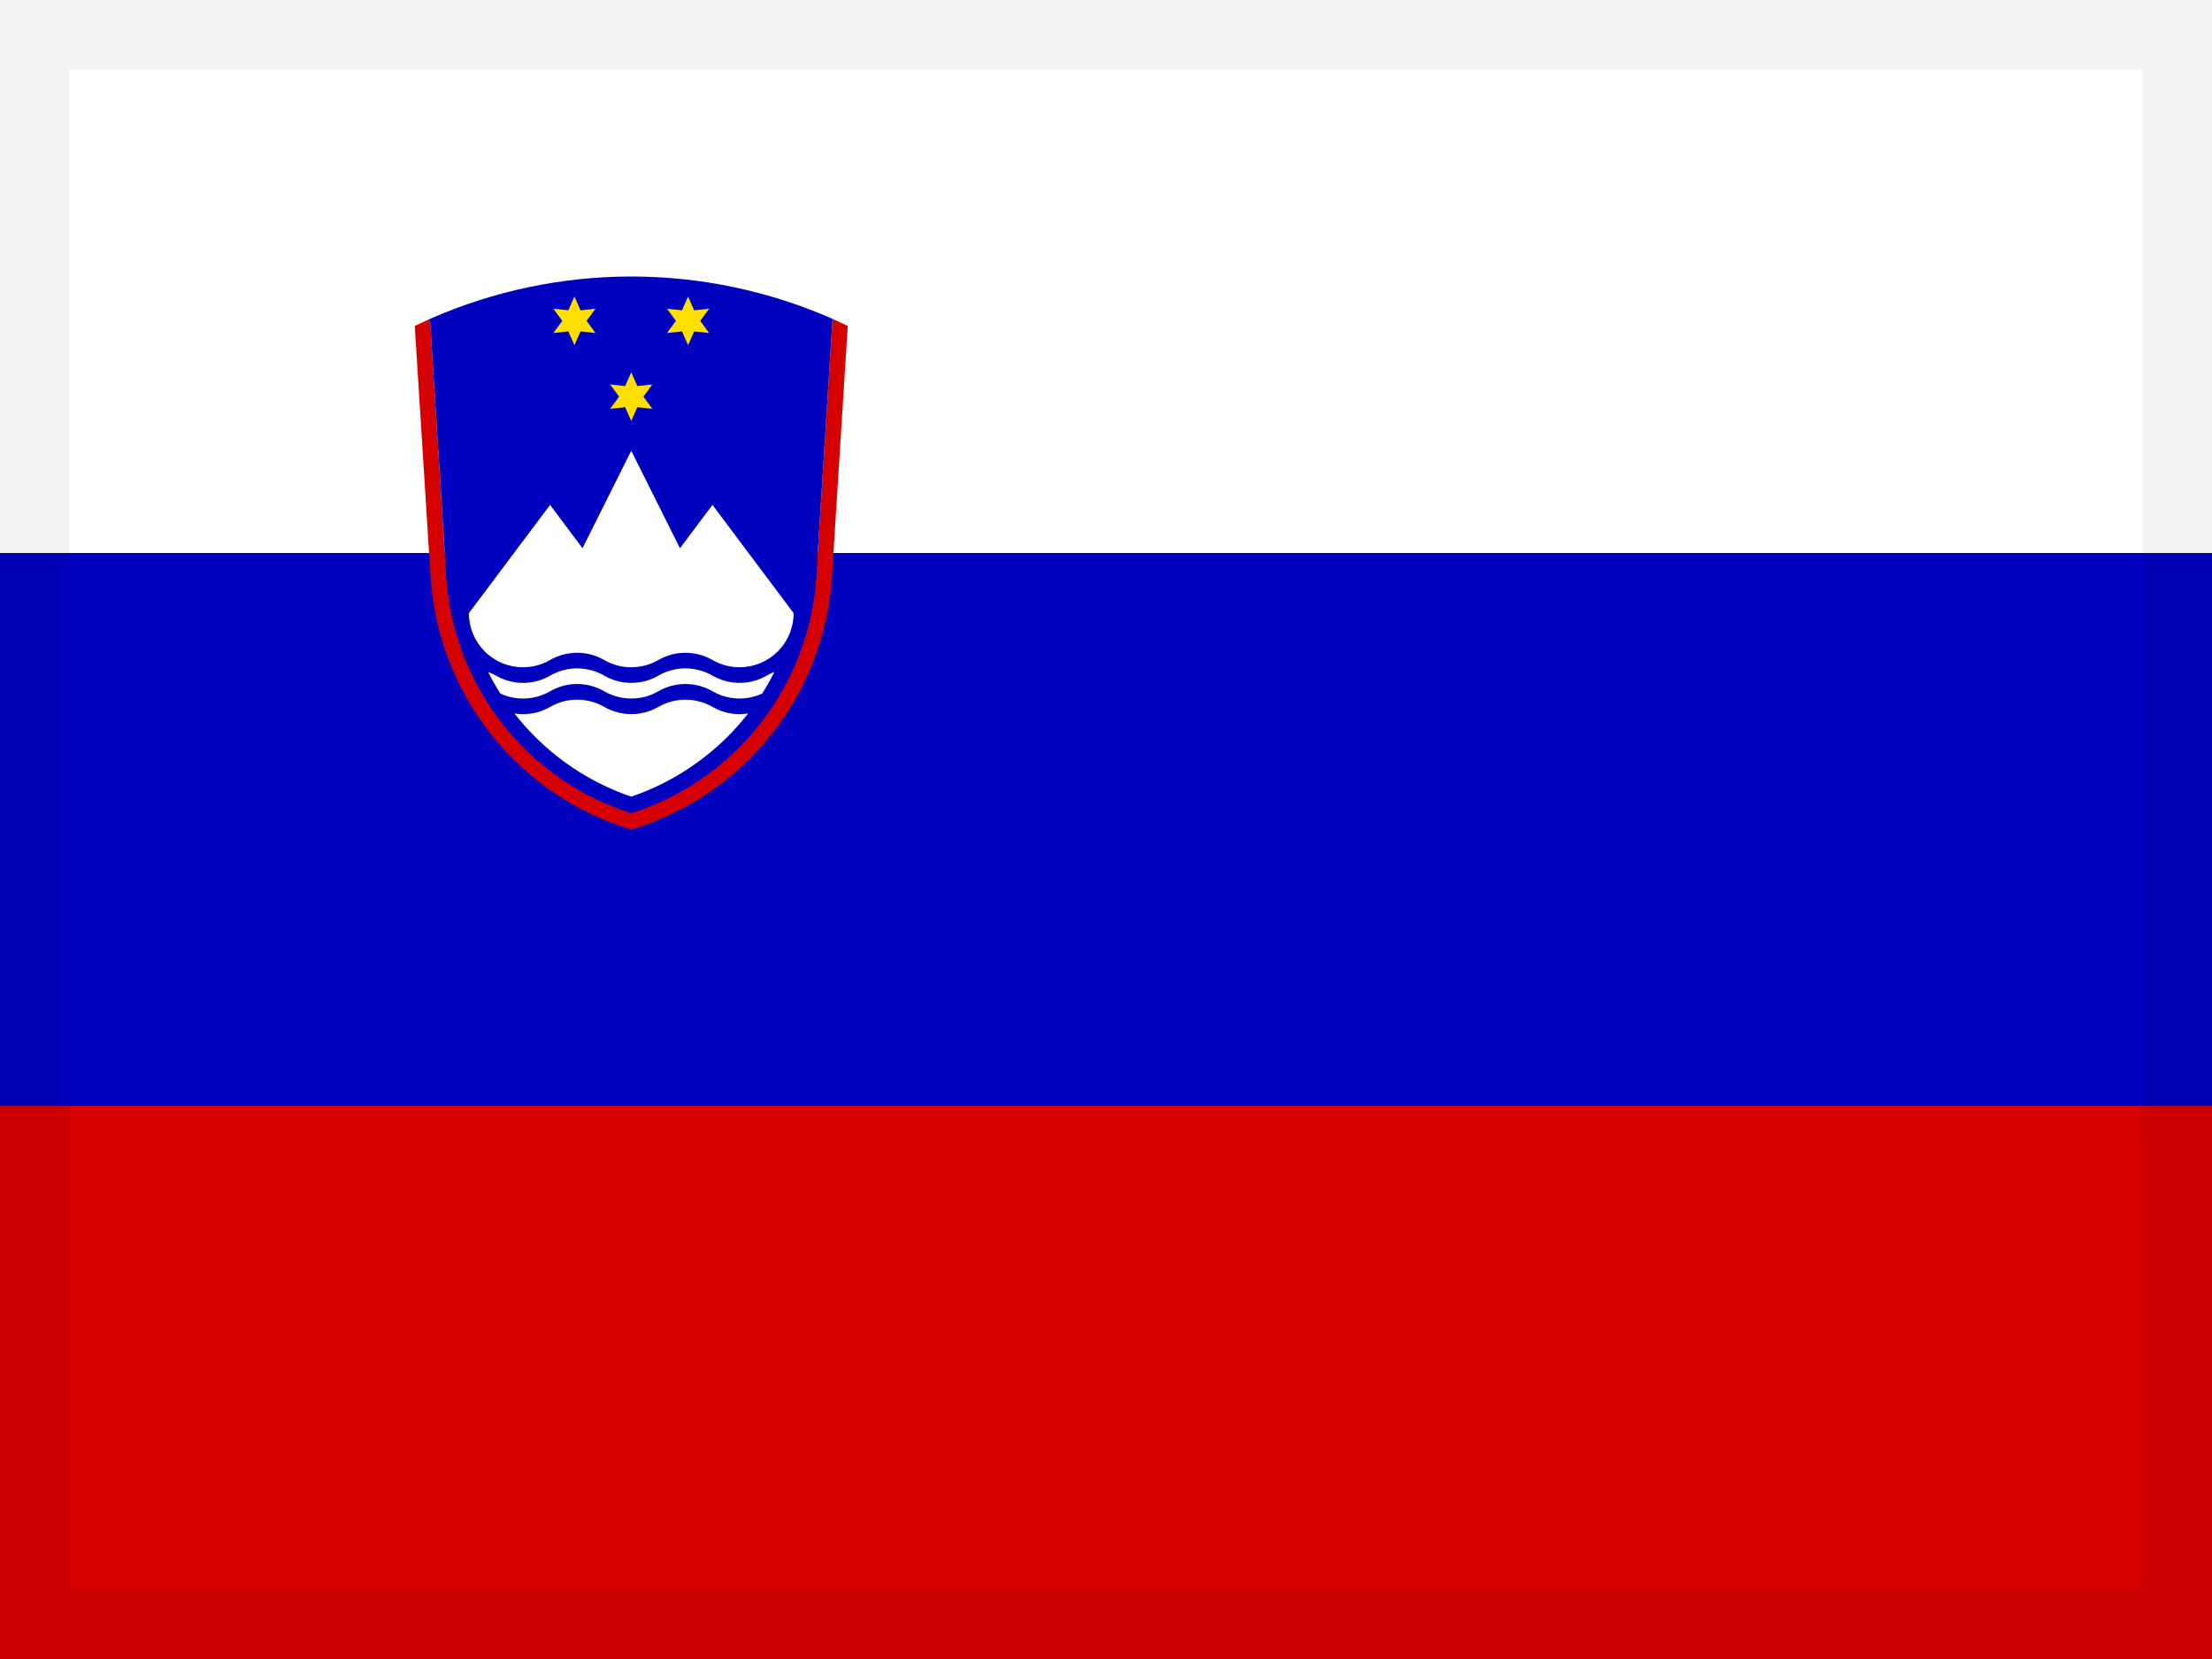<?xml version="1.0" encoding="UTF-8"?>
<svg width="32px" height="24px" viewBox="0 0 32 24" version="1.1" xmlns="http://www.w3.org/2000/svg" xmlns:xlink="http://www.w3.org/1999/xlink">
    <g id="Page-1" stroke="none" stroke-width="1" fill="none" fill-rule="evenodd">
        <g id="flags" transform="translate(-272, -800)">
            <g id="flag-1429" transform="translate(272, 800)">
                <rect id="flag-1323" fill="#0000BF" fill-rule="nonzero" x="0" y="0" width="32" height="24"></rect>
                <rect id="Rectangle-3" fill="#FFFFFF" fill-rule="nonzero" x="0" y="0" width="32" height="8"></rect>
                <path d="M6.22,4.613 C6.146,4.646 6.073,4.68 6,4.715 L6.229,8.345 C6.292,9.334 6.713,10.271 7.418,10.976 C7.9,11.458 8.491,11.807 9.132,12 L9.132,12 C9.774,11.807 10.364,11.458 10.846,10.976 C11.552,10.271 11.972,9.334 12.035,8.345 L12.264,4.715 C12.191,4.68 12.118,4.646 12.044,4.613 L12.044,4.613 L11.809,8.329 C11.751,9.264 11.353,10.15 10.687,10.816 C10.247,11.255 9.713,11.578 9.132,11.763 L9.132,11.763 C8.551,11.578 8.017,11.255 7.578,10.816 C6.911,10.15 6.514,9.264 6.455,8.329 L6.22,4.613 L6.22,4.613" id="Path" fill="#D50000" fill-rule="nonzero"></path>
                <path d="M12.044,4.613 C11.135,4.213 10.145,4 9.132,4 C8.12,4 7.129,4.213 6.22,4.613 L6.455,8.329 C6.514,9.264 6.911,10.15 7.578,10.816 C8.017,11.255 8.551,11.578 9.132,11.763 L9.132,11.763 C9.713,11.578 10.247,11.255 10.686,10.816 C11.353,10.15 11.751,9.264 11.809,8.329" id="Path" fill="#0000BF" fill-rule="nonzero"></path>
                <polyline id="Path" fill="#FFDF00" fill-rule="nonzero" points="9.308 5.738 9.437 5.562 9.22 5.585 9.132 5.386 9.044 5.585 8.827 5.562 8.956 5.738 8.827 5.914 9.044 5.891 9.132 6.09 9.22 5.891 9.437 5.914"></polyline>
                <polyline id="Path" fill="#FFDF00" fill-rule="nonzero" points="8.486 4.642 8.615 4.466 8.398 4.489 8.31 4.289 8.222 4.489 8.005 4.466 8.134 4.642 8.005 4.818 8.222 4.794 8.31 4.994 8.398 4.794 8.615 4.818"></polyline>
                <polyline id="Path" fill="#FFDF00" fill-rule="nonzero" points="10.13 4.642 10.259 4.466 10.042 4.489 9.954 4.289 9.866 4.489 9.649 4.466 9.778 4.642 9.649 4.818 9.866 4.794 9.954 4.994 10.042 4.794 10.259 4.818"></polyline>
                <path d="M11.481,8.87 L10.307,7.304 L9.837,7.931 L9.132,6.521 L8.427,7.931 L7.958,7.304 L6.783,8.87 C6.783,9.078 6.866,9.277 7.012,9.424 C7.159,9.571 7.358,9.653 7.566,9.653 C7.705,9.653 7.84,9.616 7.958,9.548 C7.958,9.548 7.957,9.549 7.957,9.548 C8.016,9.514 8.08,9.488 8.146,9.47 C8.347,9.416 8.561,9.444 8.741,9.548 C8.861,9.618 8.996,9.653 9.132,9.653 L9.132,9.653 C9.268,9.653 9.404,9.618 9.524,9.548 C9.703,9.444 9.917,9.416 10.118,9.47 C10.185,9.488 10.248,9.514 10.307,9.548 C10.308,9.549 10.306,9.548 10.307,9.548 C10.425,9.616 10.559,9.653 10.698,9.653 C10.906,9.653 11.105,9.571 11.252,9.424 C11.399,9.277 11.481,9.078 11.481,8.87" id="Path" fill="#FFFFFF" fill-rule="nonzero"></path>
                <path d="M7.061,9.72 C7.115,9.828 7.174,9.932 7.239,10.034 C7.239,10.034 7.239,10.034 7.239,10.034 C7.404,10.11 7.592,10.126 7.769,10.079 C7.835,10.061 7.899,10.034 7.958,10 C7.958,10 7.957,10.001 7.958,10 C8.076,9.932 8.21,9.895 8.349,9.895 L8.349,9.895 C8.485,9.895 8.621,9.931 8.741,10 C8.92,10.104 9.134,10.132 9.335,10.079 C9.402,10.061 9.465,10.034 9.524,10 C9.525,10 9.523,10.001 9.524,10 C9.642,9.932 9.776,9.895 9.915,9.895 L9.915,9.895 C10.051,9.895 10.187,9.931 10.307,10 C10.487,10.104 10.7,10.132 10.901,10.079 C10.944,10.067 10.986,10.052 11.026,10.034 C11.09,9.932 11.149,9.828 11.203,9.721 C11.203,9.72 11.203,9.721 11.203,9.721 C11.164,9.735 11.126,9.753 11.09,9.774 C11.089,9.775 11.091,9.774 11.09,9.774 C11.031,9.808 10.968,9.835 10.901,9.853 C10.7,9.906 10.487,9.878 10.307,9.774 C10.187,9.705 10.051,9.669 9.915,9.669 C9.915,9.669 9.915,9.669 9.915,9.669 C9.777,9.669 9.642,9.706 9.524,9.774 C9.523,9.775 9.525,9.774 9.524,9.774 C9.465,9.808 9.402,9.835 9.335,9.853 C9.134,9.906 8.92,9.878 8.741,9.774 C8.621,9.705 8.485,9.669 8.349,9.669 C8.349,9.669 8.349,9.669 8.349,9.669 C8.21,9.669 8.076,9.706 7.958,9.774 C7.957,9.775 7.958,9.774 7.958,9.774 C7.899,9.808 7.835,9.835 7.769,9.853 C7.568,9.906 7.354,9.878 7.175,9.774 C7.138,9.753 7.1,9.735 7.061,9.721 C7.061,9.721 7.061,9.721 7.061,9.721" id="Path" fill="#FFFFFF" fill-rule="nonzero"></path>
                <path d="M10.823,10.321 C10.731,10.438 10.633,10.55 10.527,10.656 C10.13,11.052 9.652,11.347 9.132,11.525 L9.132,11.525 C8.612,11.347 8.134,11.052 7.738,10.656 C7.632,10.55 7.533,10.438 7.442,10.321 C7.55,10.339 7.661,10.333 7.769,10.305 C7.835,10.287 7.899,10.26 7.958,10.226 C7.958,10.226 7.957,10.227 7.958,10.227 C8.076,10.158 8.21,10.122 8.349,10.122 L8.349,10.122 C8.485,10.122 8.62,10.157 8.741,10.226 C8.92,10.33 9.134,10.358 9.335,10.305 C9.402,10.287 9.465,10.26 9.524,10.226 C9.525,10.226 9.523,10.227 9.524,10.227 C9.642,10.158 9.776,10.122 9.915,10.122 L9.915,10.122 C10.051,10.122 10.187,10.157 10.307,10.226 C10.463,10.317 10.646,10.35 10.823,10.321 C10.823,10.321 10.823,10.321 10.823,10.321" id="Path" fill="#FFFFFF" fill-rule="nonzero"></path>
                <rect id="Rectangle-3" fill="#D50000" fill-rule="nonzero" x="0" y="16" width="32" height="8"></rect>
                <rect id="Rectangle" stroke-opacity="0.05" stroke="#000000" fill-opacity="0" fill="#FFFFFF" x="0.5" y="0.5" width="31" height="23"></rect>
            </g>
        </g>
    </g>
</svg>